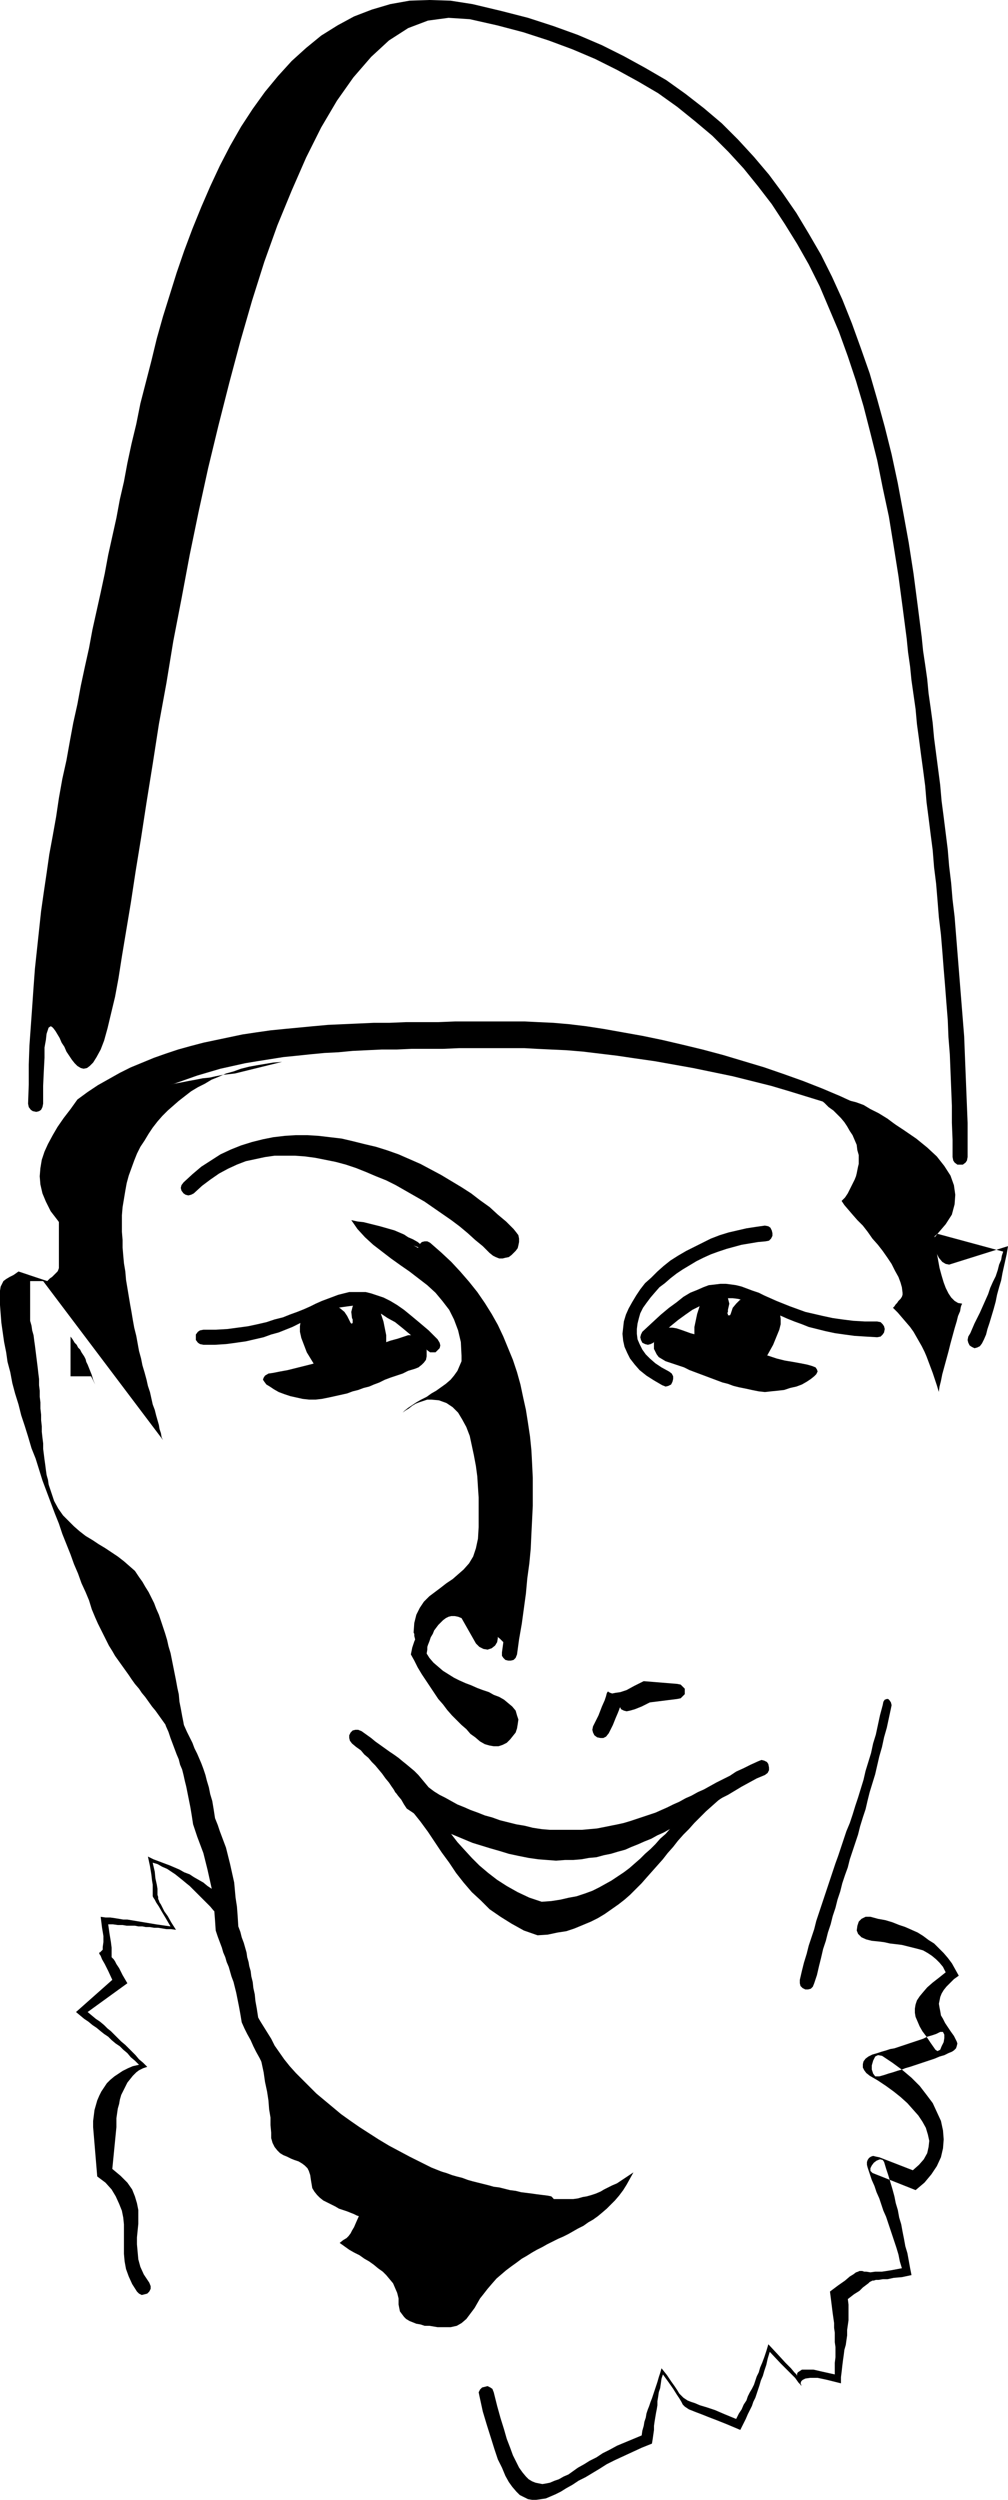 <?xml version="1.0" encoding="UTF-8" standalone="no"?>
<svg
   version="1.0"
   width="62.912mm"
   height="156.011mm"
   id="svg25"
   sodipodi:docname="Clown 4.wmf"
   xmlns:inkscape="http://www.inkscape.org/namespaces/inkscape"
   xmlns:sodipodi="http://sodipodi.sourceforge.net/DTD/sodipodi-0.dtd"
   xmlns="http://www.w3.org/2000/svg"
   xmlns:svg="http://www.w3.org/2000/svg">
  <sodipodi:namedview
     id="namedview25"
     pagecolor="#ffffff"
     bordercolor="#000000"
     borderopacity="0.25"
     inkscape:showpageshadow="2"
     inkscape:pageopacity="0.0"
     inkscape:pagecheckerboard="0"
     inkscape:deskcolor="#d1d1d1"
     inkscape:document-units="mm" />
  <defs
     id="defs1">
    <pattern
       id="WMFhbasepattern"
       patternUnits="userSpaceOnUse"
       width="6"
       height="6"
       x="0"
       y="0" />
  </defs>
  <path
     style="fill:#000000;fill-opacity:1;fill-rule:evenodd;stroke:none"
     d="m 151.52,314.133 2.261,-2.101 2.1,-1.939 1.938,-1.616 1.777,-1.293 1.615,-1.293 1.615,-0.97 1.615,-0.646 1.454,-0.646 1.292,-0.485 1.454,-0.162 1.292,-0.162 h 1.292 l 1.292,0.162 1.131,0.162 1.292,0.323 1.292,0.485 1.292,0.485 1.454,0.485 1.292,0.646 1.454,0.646 1.454,0.646 1.615,0.646 1.615,0.646 1.777,0.646 1.777,0.646 2.1,0.485 2.1,0.485 2.261,0.485 2.261,0.323 2.585,0.323 2.746,0.162 h 2.908 l 0.808,0.162 0.485,0.485 0.323,0.485 0.162,0.646 -0.162,0.808 -0.323,0.485 -0.485,0.485 -0.808,0.162 -2.746,-0.162 -2.585,-0.162 -2.423,-0.323 -2.261,-0.323 -2.261,-0.485 -1.938,-0.485 -1.938,-0.485 -1.615,-0.646 -1.777,-0.646 -1.615,-0.646 -1.454,-0.646 -1.454,-0.646 -1.292,-0.646 -1.292,-0.646 -1.292,-0.485 -1.292,-0.485 -1.131,-0.485 -1.292,-0.323 -1.131,-0.323 -1.292,-0.162 h -1.131 -1.292 l -1.292,0.323 -1.454,0.323 -1.292,0.485 -1.454,0.808 -1.615,0.808 -1.615,1.131 -1.777,1.293 -1.777,1.454 -1.938,1.778 -2.1,2.101 -0.646,0.323 -0.646,0.162 -0.646,-0.162 -0.646,-0.323 -0.323,-0.646 -0.162,-0.646 0.162,-0.646 z"
     id="path1" />
  <path
     style="fill:#000000;fill-opacity:1;fill-rule:evenodd;stroke:none"
     d="m 159.596,313.325 1.454,0.485 1.777,0.646 1.777,0.485 1.938,0.646 1.938,0.646 2.1,0.646 2.1,0.646 2.1,0.646 2.1,0.646 2.261,0.485 2.1,0.485 1.938,0.646 1.938,0.485 1.938,0.323 1.777,0.323 1.615,0.323 1.131,0.323 0.808,0.323 0.323,0.485 0.162,0.485 -0.323,0.646 -0.485,0.485 -0.808,0.646 -0.969,0.646 -1.131,0.646 -1.292,0.485 -1.454,0.323 -1.454,0.485 -1.454,0.162 -1.615,0.162 -1.454,0.162 -1.454,-0.162 -1.615,-0.323 -1.454,-0.323 -1.615,-0.323 -1.292,-0.323 -1.292,-0.485 -1.292,-0.323 -1.292,-0.485 -1.292,-0.485 -1.292,-0.485 -1.292,-0.485 -1.292,-0.485 -1.292,-0.485 -1.292,-0.646 -1.454,-0.485 -1.454,-0.485 -1.454,-0.485 -0.808,-0.485 -0.808,-0.485 -0.485,-0.646 -0.323,-0.646 -0.323,-0.646 v -0.808 -0.646 l 0.162,-0.808 0.323,-0.646 0.323,-0.646 0.646,-0.646 0.646,-0.485 0.646,-0.162 0.808,-0.162 h 0.808 z"
     id="path2" />
  <path
     style="fill:#000000;fill-opacity:1;fill-rule:evenodd;stroke:none"
     d="m 171.711,308.962 v 0.485 l -0.162,0.323 0.162,0.162 v 0.323 h 0.162 0.162 0.162 l 0.162,-0.323 0.485,-1.454 0.808,-0.97 0.808,-0.808 1.131,-0.646 0.969,-0.323 h 1.131 1.131 l 1.131,0.323 1.131,0.323 0.808,0.646 0.969,0.808 0.646,0.97 0.485,1.131 0.162,1.131 v 1.293 l -0.323,1.293 -1.454,3.555 -1.615,2.909 -1.777,2.262 -1.938,1.616 -2.1,0.97 -1.938,0.646 -1.938,-0.162 -1.938,-0.485 -1.615,-0.97 -1.454,-1.454 -1.131,-1.778 -0.808,-2.262 -0.323,-2.585 V 313.002 l 0.646,-3.07 1.131,-3.555 0.808,-1.293 0.969,-0.646 1.292,-0.162 1.292,0.323 0.969,0.646 0.808,0.97 0.323,1.293 z"
     id="path3" />
  <path
     style="fill:#000000;fill-opacity:1;fill-rule:evenodd;stroke:none"
     d="m 121.151,289.894 -1.777,-1.778 -1.938,-1.616 -1.938,-1.778 -2.261,-1.616 -2.1,-1.616 -2.261,-1.454 -2.423,-1.454 -2.423,-1.454 -2.423,-1.293 -2.423,-1.293 -2.585,-1.131 -2.585,-1.131 -2.746,-0.97 -2.585,-0.808 -2.746,-0.646 -2.585,-0.646 -2.746,-0.646 -2.746,-0.323 -2.746,-0.323 -2.585,-0.162 h -2.746 l -2.585,0.162 -2.746,0.323 -2.423,0.485 -2.585,0.646 -2.585,0.808 -2.423,0.97 -2.423,1.131 -2.261,1.454 -2.261,1.454 -2.1,1.778 -2.1,1.939 -0.485,0.646 -0.162,0.646 0.162,0.646 0.485,0.646 0.485,0.323 0.646,0.162 0.646,-0.162 0.646,-0.323 1.938,-1.778 1.938,-1.454 2.1,-1.454 2.1,-1.131 2.1,-0.97 2.1,-0.808 2.261,-0.485 2.261,-0.485 2.261,-0.323 h 2.423 2.423 l 2.261,0.162 2.423,0.323 2.423,0.485 2.423,0.485 2.423,0.646 2.423,0.808 2.423,0.97 2.261,0.97 2.423,0.97 2.261,1.131 2.261,1.293 2.261,1.293 2.261,1.293 2.1,1.454 2.1,1.454 2.1,1.454 1.938,1.454 1.938,1.616 1.777,1.616 1.777,1.454 1.615,1.616 0.808,0.646 0.646,0.323 0.808,0.323 h 0.808 l 0.646,-0.162 0.808,-0.162 0.646,-0.485 0.485,-0.485 0.485,-0.485 0.485,-0.646 0.162,-0.646 0.162,-0.808 v -0.808 l -0.162,-0.808 -0.485,-0.646 z"
     id="path4" />
  <path
     style="fill:#000000;fill-opacity:1;fill-rule:evenodd;stroke:none"
     d="m 180.434,289.087 -2.261,0.323 -2.1,0.323 -2.1,0.485 -2.1,0.485 -2.1,0.646 -2.1,0.808 -1.938,0.97 -1.938,0.97 -1.938,0.97 -1.938,1.131 -1.777,1.131 -1.615,1.293 -1.454,1.293 -1.454,1.454 -1.454,1.293 -1.131,1.454 -0.969,1.454 -0.969,1.616 -0.808,1.454 -0.646,1.454 -0.485,1.616 -0.162,1.454 -0.162,1.454 0.162,1.616 0.323,1.454 0.646,1.454 0.646,1.293 1.131,1.454 1.131,1.293 1.615,1.293 1.777,1.131 1.938,1.131 0.808,0.323 0.646,-0.162 0.646,-0.323 0.323,-0.646 0.162,-0.646 v -0.646 l -0.323,-0.646 -0.646,-0.485 -1.777,-0.97 -1.454,-0.97 -1.292,-1.131 -0.969,-0.97 -0.808,-1.131 -0.646,-1.293 -0.485,-1.131 -0.162,-1.293 v -1.131 l 0.162,-1.293 0.323,-1.293 0.323,-1.131 0.646,-1.293 0.808,-1.131 0.969,-1.293 0.969,-1.131 1.131,-1.293 1.292,-0.97 1.292,-1.131 1.454,-1.131 1.454,-0.97 1.615,-0.97 1.615,-0.97 1.615,-0.808 1.777,-0.808 1.777,-0.646 1.938,-0.646 1.777,-0.485 1.777,-0.485 1.938,-0.323 1.938,-0.323 1.777,-0.162 0.808,-0.162 0.485,-0.485 0.323,-0.646 v -0.646 l -0.162,-0.646 -0.323,-0.646 -0.485,-0.323 z"
     id="path5" />
  <path
     style="fill:#000000;fill-opacity:1;fill-rule:evenodd;stroke:none"
     d="m 99.182,295.873 2.585,2.101 2.1,2.262 2.261,2.262 1.938,2.262 1.777,2.424 1.615,2.424 1.615,2.424 1.292,2.585 1.292,2.585 1.131,2.747 1.131,2.747 0.808,2.747 0.808,2.747 0.646,2.909 0.485,2.909 0.485,2.909 0.485,3.07 0.162,3.07 0.162,3.07 0.162,3.232 v 3.232 3.232 l -0.162,3.232 -0.162,3.232 -0.323,3.393 -0.323,3.232 -0.323,3.393 -0.485,3.393 -0.323,3.555 -0.646,3.393 -0.485,3.555 -0.485,3.555 v 0.808 l 0.323,0.485 0.485,0.485 0.646,0.162 h 0.646 l 0.646,-0.162 0.485,-0.485 0.323,-0.808 0.485,-3.555 0.646,-3.717 0.485,-3.555 0.485,-3.555 0.323,-3.555 0.485,-3.555 0.323,-3.393 0.162,-3.555 0.162,-3.232 0.162,-3.393 v -3.393 -3.232 l -0.162,-3.393 -0.162,-3.07 -0.323,-3.232 -0.485,-3.232 -0.485,-3.07 -0.646,-2.909 -0.646,-3.07 -0.808,-2.909 -0.969,-2.909 -1.131,-2.747 -1.131,-2.747 -1.292,-2.747 -1.454,-2.585 -1.615,-2.585 -1.777,-2.585 -1.938,-2.424 -2.1,-2.424 -2.1,-2.262 -2.423,-2.262 -2.585,-2.262 -0.646,-0.323 h -0.646 l -0.646,0.162 -0.485,0.485 -0.323,0.646 -0.162,0.646 0.162,0.485 z"
     id="path6" />
  <path
     style="fill:#000000;fill-opacity:1;fill-rule:evenodd;stroke:none"
     d="m 117.274,385.233 -3.715,-8.564 -1.454,-0.485 -1.292,-0.162 h -1.454 l -1.292,0.162 -1.292,0.485 -1.292,0.646 -1.292,0.97 -1.131,0.97 -1.131,1.131 -0.969,1.131 -0.969,1.293 -0.808,1.454 -0.808,1.454 -0.646,1.454 -0.485,1.454 -0.323,1.616 0.808,1.454 0.808,1.616 0.969,1.616 0.969,1.454 0.969,1.454 0.969,1.454 0.969,1.454 1.131,1.293 0.969,1.293 1.131,1.293 1.131,1.131 1.131,1.131 1.131,0.97 0.969,1.131 1.131,0.808 1.131,0.97 1.131,0.646 1.131,0.323 0.969,0.162 h 1.131 l 0.969,-0.323 0.969,-0.485 0.808,-0.808 0.646,-0.808 0.646,-0.808 0.323,-0.97 0.162,-0.97 0.162,-1.131 -0.323,-0.97 -0.323,-1.131 -0.808,-0.97 -0.969,-0.808 -0.969,-0.808 -1.131,-0.646 -1.292,-0.485 -1.131,-0.646 -1.454,-0.485 -1.292,-0.485 -1.454,-0.646 -1.292,-0.485 -1.454,-0.646 -1.292,-0.646 -1.292,-0.808 -1.292,-0.808 -1.131,-0.97 -1.131,-0.97 -0.969,-1.131 -0.808,-1.293 0.162,-0.808 0.323,-0.97 0.323,-0.808 0.323,-0.97 0.485,-0.808 0.323,-0.808 0.485,-0.646 0.485,-0.646 0.646,-0.646 0.485,-0.485 0.646,-0.485 0.646,-0.323 0.646,-0.162 h 0.808 l 0.808,0.162 0.808,0.323 3.392,5.979 0.808,0.808 0.969,0.485 0.969,0.162 0.969,-0.323 0.808,-0.646 0.485,-0.808 0.162,-0.97 z"
     id="path7" />
  <path
     style="fill:#000000;fill-opacity:1;fill-rule:evenodd;stroke:none"
     d="m 159.758,397.191 -7.915,-0.646 -2.261,1.131 -1.777,0.97 -1.454,0.485 -1.131,0.162 -0.808,0.162 -0.485,-0.162 -0.323,-0.162 -0.162,-0.162 v 0 l -0.162,0.162 -0.162,0.323 -0.162,0.646 -0.323,0.97 -0.646,1.454 -0.808,2.101 -1.292,2.585 -0.162,0.808 0.162,0.646 0.323,0.646 0.646,0.485 0.808,0.162 h 0.646 l 0.646,-0.323 0.646,-0.808 0.969,-1.939 0.646,-1.616 0.485,-1.131 0.323,-0.808 0.162,-0.485 0.162,-0.162 v 0 0.162 l 0.162,0.323 0.323,0.162 0.323,0.162 0.646,0.162 0.808,-0.162 1.131,-0.323 1.615,-0.646 1.938,-0.97 6.461,-0.808 0.808,-0.162 0.485,-0.485 0.485,-0.485 v -0.646 -0.646 l -0.485,-0.485 -0.485,-0.485 z"
     id="path8" />
  <path
     style="fill:#000000;fill-opacity:1;fill-rule:evenodd;stroke:none"
     d="m 103.221,315.911 -2.1,-2.101 -2.1,-1.778 -1.938,-1.616 -1.777,-1.454 -1.615,-1.131 -1.615,-0.97 -1.615,-0.808 -1.454,-0.485 -1.454,-0.485 -1.292,-0.323 H 84.967 83.675 82.383 l -1.292,0.323 -1.292,0.323 -1.292,0.485 -1.292,0.485 -1.292,0.485 -1.454,0.646 -1.292,0.646 -1.454,0.646 -1.615,0.646 -1.777,0.646 -1.615,0.646 -1.938,0.485 -1.938,0.646 -2.1,0.485 -2.261,0.485 -2.423,0.323 -2.423,0.323 -2.746,0.162 h -2.908 l -0.808,0.162 -0.485,0.323 -0.485,0.646 v 0.646 0.646 l 0.485,0.646 0.485,0.323 0.808,0.162 h 2.746 l 2.585,-0.162 2.423,-0.323 2.261,-0.323 2.1,-0.485 2.1,-0.485 1.777,-0.646 1.777,-0.485 1.615,-0.646 1.615,-0.646 1.615,-0.808 1.292,-0.646 1.454,-0.646 1.292,-0.485 1.292,-0.646 1.292,-0.485 1.131,-0.323 1.292,-0.485 1.131,-0.162 1.131,-0.162 1.292,-0.162 1.292,0.162 1.292,0.162 1.292,0.323 1.454,0.646 1.454,0.646 1.454,0.97 1.777,0.97 1.615,1.293 1.938,1.616 1.938,1.778 2.1,1.939 0.646,0.485 h 0.646 0.646 l 0.485,-0.485 0.485,-0.485 0.162,-0.646 -0.162,-0.646 z"
     id="path9" />
  <path
     style="fill:#000000;fill-opacity:1;fill-rule:evenodd;stroke:none"
     d="m 95.305,315.264 -1.454,0.485 -1.777,0.485 -1.777,0.646 -1.938,0.646 -1.938,0.485 -2.1,0.646 -2.1,0.646 -2.261,0.646 -2.1,0.646 -2.1,0.485 -2.1,0.646 -1.938,0.485 -1.938,0.485 -1.938,0.485 -1.777,0.323 -1.615,0.323 -1.131,0.162 -0.808,0.485 -0.323,0.485 -0.162,0.485 0.323,0.485 0.485,0.646 0.808,0.485 0.969,0.646 1.131,0.646 1.292,0.485 1.454,0.485 1.454,0.323 1.454,0.323 1.454,0.162 h 1.615 l 1.454,-0.162 1.615,-0.323 1.454,-0.323 1.454,-0.323 1.454,-0.323 1.292,-0.485 1.292,-0.323 1.292,-0.485 1.292,-0.323 1.131,-0.485 1.292,-0.485 1.292,-0.646 1.292,-0.485 1.454,-0.485 1.454,-0.485 1.292,-0.646 1.615,-0.485 0.808,-0.323 0.808,-0.646 0.485,-0.485 0.485,-0.646 0.162,-0.808 v -0.808 -0.646 l -0.162,-0.808 -0.323,-0.646 -0.323,-0.646 -0.646,-0.485 -0.485,-0.485 -0.808,-0.323 -0.808,-0.162 h -0.808 z"
     id="path10" />
  <path
     style="fill:#000000;fill-opacity:1;fill-rule:evenodd;stroke:none"
     d="m 178.819,415.451 -1.777,0.808 -1.615,0.808 -1.777,0.808 -1.454,0.97 -1.615,0.808 -1.615,0.808 -1.454,0.808 -1.454,0.808 -1.454,0.646 -1.454,0.808 -1.454,0.646 -1.454,0.808 -1.454,0.646 -1.292,0.646 -1.454,0.646 -1.454,0.646 -1.454,0.485 -1.454,0.485 -1.454,0.485 -1.454,0.485 -1.615,0.485 -1.454,0.323 -1.615,0.323 -1.615,0.323 -1.615,0.323 -1.777,0.162 -1.777,0.162 h -1.777 -1.777 -1.938 -2.1 l -1.938,-0.162 -2.1,-0.323 -1.938,-0.485 -1.938,-0.323 -1.938,-0.485 -1.938,-0.485 -1.777,-0.646 -1.777,-0.485 -1.615,-0.646 -1.777,-0.646 -1.454,-0.646 -1.615,-0.646 -1.454,-0.808 -1.454,-0.808 -1.292,-0.646 -1.292,-0.808 -1.292,-0.97 -0.808,-0.97 -0.808,-0.97 -0.808,-0.97 -0.969,-0.97 -0.969,-0.808 -0.969,-0.808 -0.808,-0.646 -0.969,-0.808 -1.131,-0.808 -0.969,-0.646 -1.131,-0.808 -1.131,-0.808 -1.131,-0.808 -0.969,-0.808 -1.131,-0.808 -1.131,-0.808 -0.808,-0.323 h -0.646 l -0.646,0.162 -0.485,0.485 -0.323,0.646 v 0.646 l 0.162,0.646 0.485,0.646 0.969,0.808 1.131,0.808 0.808,0.97 0.969,0.808 0.808,0.97 0.808,0.808 0.808,0.97 0.808,0.97 0.808,1.131 0.808,0.97 0.646,0.97 0.808,1.131 0.646,0.97 0.808,0.97 0.646,1.131 0.646,0.97 1.454,0.97 1.454,0.97 1.615,0.97 1.615,0.97 1.777,0.97 1.777,0.808 1.938,0.808 1.938,0.808 1.938,0.808 2.1,0.646 2.1,0.646 2.261,0.646 2.1,0.646 2.261,0.485 2.423,0.485 2.261,0.323 2.1,0.162 2.1,0.162 2.1,-0.162 h 1.938 l 1.938,-0.162 1.777,-0.323 1.777,-0.162 1.777,-0.485 1.615,-0.323 1.615,-0.485 1.777,-0.485 1.454,-0.646 1.615,-0.646 1.454,-0.646 1.615,-0.646 1.454,-0.808 1.454,-0.646 1.454,-0.808 1.454,-0.808 1.454,-0.97 1.454,-0.808 1.615,-0.97 1.454,-0.808 1.454,-0.97 1.615,-0.97 1.615,-0.97 1.615,-0.808 1.615,-0.97 1.615,-0.97 1.777,-0.97 1.777,-0.97 1.938,-0.808 0.646,-0.485 0.323,-0.646 v -0.646 l -0.162,-0.808 -0.323,-0.485 -0.646,-0.323 -0.646,-0.162 z"
     id="path11" />
  <path
     style="fill:#000000;fill-opacity:1;fill-rule:evenodd;stroke:none"
     d="m 83.029,310.901 0.162,0.323 v 0.323 0.323 0.162 l -0.162,0.162 h -0.162 l -0.162,-0.162 -0.162,-0.323 -0.646,-1.293 -0.646,-0.97 -0.969,-0.808 -0.969,-0.646 -1.131,-0.323 -1.131,-0.162 -1.131,0.162 -1.131,0.162 -0.969,0.485 -0.969,0.646 -0.808,0.808 -0.646,0.808 -0.485,1.131 -0.162,1.131 v 1.293 l 0.323,1.454 1.292,3.393 1.777,2.909 1.777,2.262 1.938,1.778 1.938,0.97 2.1,0.485 h 1.938 l 1.938,-0.485 1.615,-0.97 1.454,-1.454 1.131,-1.939 0.808,-2.262 0.323,-2.424 v -2.909 l -0.646,-3.232 -1.131,-3.393 -0.808,-1.293 -1.131,-0.646 -1.131,-0.162 -1.292,0.162 -1.131,0.808 -0.646,0.97 -0.323,1.293 z"
     id="path12" />
  <path
     style="fill:#000000;fill-opacity:1;fill-rule:evenodd;stroke:none"
     d="m 174.781,418.036 -1.777,0.97 -1.615,0.97 -1.615,0.97 -1.454,0.97 -1.454,1.131 -1.292,1.131 -1.292,1.131 -1.292,1.131 -1.292,1.293 -1.292,1.131 -1.131,1.293 -1.131,1.131 -1.131,1.293 -1.292,1.131 -1.131,1.293 -1.131,1.131 -1.292,1.131 -1.131,1.131 -1.292,1.131 -1.292,1.131 -1.292,0.97 -1.454,0.97 -1.454,0.97 -1.454,0.808 -1.454,0.808 -1.615,0.808 -1.777,0.646 -1.938,0.646 -1.777,0.323 -2.1,0.485 -2.1,0.323 -2.261,0.162 -2.908,-0.97 -2.746,-1.293 -2.585,-1.454 -2.261,-1.454 -2.1,-1.616 -2.1,-1.778 -1.777,-1.778 -1.777,-1.939 -1.615,-1.778 -1.615,-2.101 -1.615,-1.939 -1.615,-2.101 -1.777,-1.939 -1.777,-2.101 -1.777,-2.101 -1.938,-1.939 -0.646,-0.485 -0.646,-0.162 -0.646,0.162 -0.646,0.485 -0.323,0.485 -0.162,0.646 0.162,0.646 0.323,0.646 2.1,2.262 1.938,2.262 1.938,2.424 1.777,2.424 1.615,2.424 1.615,2.424 1.777,2.424 1.615,2.424 1.777,2.262 1.938,2.262 2.1,1.939 2.1,2.101 2.585,1.778 2.585,1.616 2.908,1.616 3.231,1.131 2.423,-0.162 2.261,-0.485 2.1,-0.323 1.938,-0.646 1.938,-0.808 1.938,-0.808 1.615,-0.808 1.615,-0.97 1.615,-1.131 1.615,-1.131 1.454,-1.131 1.292,-1.131 1.454,-1.454 1.292,-1.293 1.131,-1.293 1.292,-1.454 1.292,-1.454 1.292,-1.454 1.131,-1.454 1.292,-1.454 1.131,-1.454 1.292,-1.454 1.292,-1.293 1.292,-1.454 1.454,-1.454 1.292,-1.293 1.454,-1.293 1.454,-1.293 1.615,-1.131 1.615,-1.131 1.777,-0.97 1.777,-0.97 0.646,-0.485 0.323,-0.485 0.162,-0.485 -0.162,-0.485 -0.485,-0.485 -0.485,-0.162 h -0.808 z"
     id="path13" />
  <path
     style="fill:#000000;fill-opacity:1;fill-rule:evenodd;stroke:none"
     d="m 221.141,291.026 1.938,-2.262 1.454,-2.262 0.646,-2.424 0.162,-2.262 -0.323,-2.262 -0.808,-2.262 -1.454,-2.262 -1.777,-2.262 -2.261,-2.101 -2.585,-2.101 -3.069,-2.101 -3.231,-2.101 -3.554,-1.939 -3.877,-1.939 -4.2,-1.939 -4.2,-1.778 -4.523,-1.778 -4.523,-1.616 -4.685,-1.616 -4.846,-1.454 -4.846,-1.454 -4.846,-1.293 -4.685,-1.131 -4.846,-1.131 -4.684,-0.97 -4.523,-0.808 -4.523,-0.808 -4.2,-0.646 -4.038,-0.485 -3.715,-0.323 -3.554,-0.162 -3.231,-0.162 h -4.2 -4.038 -4.038 -4.038 l -4.038,0.162 h -3.877 -3.715 l -3.877,0.162 h -3.715 l -3.554,0.162 -3.715,0.162 -3.554,0.162 -3.554,0.323 -3.392,0.323 -3.392,0.323 -3.231,0.323 -3.392,0.485 -3.231,0.485 -3.069,0.646 -3.069,0.646 -3.069,0.646 -3.069,0.808 -2.908,0.808 -2.908,0.97 -2.746,0.97 -2.746,1.131 -2.746,1.131 -2.585,1.293 -2.585,1.454 -2.585,1.454 -2.423,1.616 -2.423,1.778 -1.615,2.262 -1.615,2.101 -1.454,2.101 -1.131,1.939 -1.131,2.101 -0.808,1.778 -0.646,1.939 -0.323,1.939 -0.162,1.939 0.162,1.939 0.485,2.101 0.808,1.939 1.131,2.262 1.615,2.101 1.777,2.424 2.261,2.424 0.969,0.485 0.808,0.162 0.808,-0.162 0.646,-0.485 0.485,-0.808 0.323,-0.808 -0.162,-0.808 -0.646,-0.808 -1.615,-1.939 -1.454,-1.616 -0.969,-1.616 -0.646,-1.616 -0.485,-1.454 -0.162,-1.454 0.162,-1.454 0.323,-1.293 0.485,-1.454 0.646,-1.293 0.969,-1.454 0.969,-1.454 1.131,-1.454 1.131,-1.454 1.292,-1.616 1.292,-1.778 2.261,-1.616 2.423,-1.454 2.423,-1.454 2.423,-1.454 2.423,-1.293 2.585,-1.131 2.585,-0.97 2.746,-0.97 2.746,-0.97 2.746,-0.808 2.746,-0.808 2.908,-0.646 2.908,-0.646 2.908,-0.485 3.069,-0.485 3.069,-0.485 3.231,-0.323 3.069,-0.323 3.392,-0.323 3.231,-0.162 3.392,-0.323 3.392,-0.162 3.392,-0.162 h 3.554 l 3.554,-0.162 h 3.715 3.715 l 3.715,-0.162 h 3.715 3.877 3.877 4.038 l 2.908,0.162 3.392,0.162 3.554,0.162 3.877,0.323 4.038,0.485 4.038,0.485 4.361,0.646 4.523,0.646 4.523,0.808 4.523,0.808 4.685,0.97 4.685,0.97 4.523,1.131 4.523,1.131 4.361,1.293 4.2,1.293 4.2,1.293 3.877,1.454 3.877,1.454 3.392,1.616 3.231,1.616 2.908,1.616 2.585,1.778 2.1,1.778 1.777,1.778 1.454,1.939 0.808,1.939 0.485,1.939 -0.162,2.101 -0.646,2.101 -1.131,2.101 -1.938,2.101 -0.646,0.97 -0.162,0.97 0.323,0.97 0.485,0.808 0.808,0.646 0.969,0.323 1.131,-0.162 z"
     id="path14" />
  <path
     style="fill:#000000;fill-opacity:1;fill-rule:evenodd;stroke:none"
     d="m 228.249,272.927 v -4.04 -4.04 l -0.162,-4.04 -0.162,-4.04 -0.162,-4.04 -0.162,-4.04 -0.162,-4.201 -0.323,-4.04 -0.323,-4.04 -0.323,-4.04 -0.323,-4.04 -0.323,-4.04 -0.323,-4.04 -0.323,-4.04 -0.485,-4.04 -0.323,-3.878 -0.485,-4.04 -0.323,-3.878 -0.485,-3.878 -0.485,-3.878 -0.485,-3.717 -0.323,-3.717 -0.485,-3.717 -0.485,-3.717 -0.485,-3.717 -0.323,-3.555 -0.485,-3.555 -0.485,-3.393 -0.323,-3.393 -0.485,-3.393 -0.485,-3.232 -0.323,-3.232 -0.969,-7.595 -0.969,-7.433 -1.131,-7.272 -1.292,-7.11 -1.292,-6.948 -1.454,-6.787 -1.615,-6.464 -1.777,-6.464 -1.777,-6.14 -2.1,-5.979 -2.1,-5.817 -2.261,-5.656 -2.423,-5.333 -2.585,-5.171 -2.908,-5.009 -2.908,-4.848 -3.231,-4.686 -3.231,-4.363 -3.554,-4.201 -3.715,-4.04 -3.877,-3.878 -4.2,-3.555 -4.361,-3.393 -4.523,-3.232 -5.008,-2.909 -5.008,-2.747 -5.169,-2.585 L 136.335,8.241 130.52,6.14 124.543,4.201 118.243,2.585 111.459,0.97 106.29,0.162 101.282,0 96.598,0.162 92.075,0.97 87.713,2.262 l -4.2,1.616 -3.877,2.101 -3.877,2.424 -3.554,2.909 -3.392,3.07 -3.231,3.555 -3.069,3.717 -2.908,4.04 -2.746,4.201 -2.585,4.525 -2.423,4.686 -2.261,4.848 -2.1,4.848 -2.1,5.171 -1.938,5.171 -1.777,5.171 -1.615,5.171 -1.615,5.171 -1.454,5.171 -1.292,5.333 -1.292,5.009 -1.292,5.009 -0.969,4.848 -1.131,4.686 -0.969,4.525 -0.808,4.363 -0.969,4.201 -0.808,4.363 -0.969,4.363 -0.969,4.363 -0.808,4.363 -0.969,4.525 -0.969,4.363 -0.969,4.363 -0.808,4.363 -0.969,4.363 -0.969,4.525 -0.808,4.363 -0.969,4.363 -0.808,4.363 -0.808,4.525 -0.969,4.363 -0.808,4.525 -0.646,4.363 -0.808,4.525 -0.808,4.363 -0.646,4.525 -0.646,4.363 -0.646,4.525 -0.485,4.525 -0.485,4.525 -0.485,4.525 -0.323,4.363 -0.323,4.686 -0.323,4.525 -0.323,4.525 -0.162,4.525 v 4.686 l -0.162,4.525 0.162,0.808 0.485,0.646 0.485,0.323 0.808,0.162 0.646,-0.162 0.485,-0.323 0.323,-0.646 0.162,-0.808 v -4.201 l 0.162,-3.555 0.162,-3.07 v -2.424 l 0.323,-1.778 0.162,-1.454 0.323,-0.97 0.162,-0.485 0.485,-0.323 0.323,0.162 0.323,0.323 0.485,0.646 0.485,0.808 0.485,0.808 0.485,1.131 0.646,0.97 0.485,1.131 0.646,0.97 0.646,0.97 0.646,0.808 0.646,0.646 0.808,0.485 0.646,0.162 0.808,-0.162 0.646,-0.485 0.808,-0.808 0.808,-1.293 0.969,-1.778 0.808,-2.101 0.808,-2.909 0.808,-3.393 0.969,-4.04 0.808,-4.363 0.808,-5.171 0.969,-5.817 1.131,-6.787 1.131,-7.433 1.292,-7.918 1.292,-8.403 1.454,-9.049 1.454,-9.372 1.777,-9.695 1.615,-9.857 1.938,-10.019 1.938,-10.342 2.1,-10.18 2.261,-10.342 2.423,-10.019 2.585,-10.18 2.585,-9.695 2.746,-9.534 2.908,-9.211 3.069,-8.564 3.392,-8.241 3.392,-7.756 3.554,-7.11 3.715,-6.302 3.877,-5.494 4.2,-4.848 4.2,-3.878 4.523,-2.909 4.685,-1.778 4.846,-0.646 5.008,0.323 6.461,1.454 6.138,1.616 5.977,1.939 5.654,2.101 5.331,2.262 5.169,2.585 5.008,2.747 4.684,2.747 4.523,3.232 4.2,3.393 4.038,3.393 3.877,3.878 3.554,3.878 3.392,4.201 3.231,4.201 3.069,4.686 2.908,4.686 2.746,4.848 2.585,5.171 2.261,5.333 2.261,5.333 2.1,5.817 1.938,5.817 1.777,5.979 1.615,6.302 1.615,6.464 1.292,6.464 1.454,6.787 1.131,6.948 1.131,7.11 0.969,7.272 0.969,7.433 0.323,3.232 0.485,3.393 0.323,3.232 0.485,3.393 0.485,3.393 0.323,3.555 0.485,3.555 0.485,3.717 0.485,3.555 0.485,3.717 0.323,3.878 0.485,3.717 0.485,3.878 0.485,3.717 0.323,4.04 0.485,3.878 0.323,3.878 0.323,4.04 0.485,4.04 0.323,3.878 0.323,4.201 0.323,3.878 0.323,4.201 0.323,4.04 0.162,4.04 0.323,4.04 0.162,4.04 0.162,4.04 0.162,4.04 v 4.04 l 0.162,4.04 v 4.04 l 0.162,0.808 0.323,0.485 0.646,0.485 h 0.646 0.646 l 0.646,-0.485 0.323,-0.485 z"
     id="path15" />
  <path
     style="fill:#000000;fill-opacity:1;fill-rule:evenodd;stroke:none"
     d="m 221.141,291.026 15.507,4.201 -0.323,0.97 -0.162,0.97 -0.485,1.131 -0.323,1.293 -0.485,1.454 -0.646,1.293 -0.646,1.454 -0.485,1.454 -0.646,1.454 -0.646,1.454 -0.646,1.454 -0.646,1.293 -0.646,1.293 -0.485,1.131 -0.485,1.131 -0.485,0.808 -0.162,0.808 0.162,0.646 0.323,0.646 0.485,0.323 0.646,0.323 0.646,-0.162 0.646,-0.323 0.485,-0.646 0.485,-0.97 0.485,-1.131 0.323,-1.293 0.485,-1.454 0.485,-1.616 0.485,-1.616 0.485,-1.778 0.323,-1.616 0.485,-1.778 0.485,-1.616 0.323,-1.778 0.323,-1.454 0.323,-1.454 0.323,-1.454 0.162,-0.97 0.162,-0.97 -13.892,4.363 -0.808,-0.162 -0.808,-0.485 -0.808,-0.97 -0.646,-1.293 -0.323,-1.293 -0.162,-1.293 0.162,-0.97 z"
     id="path16" />
  <path
     style="fill:#000000;fill-opacity:1;fill-rule:evenodd;stroke:none"
     d="m 208.218,402.2 -0.646,2.424 -0.485,2.262 -0.485,2.262 -0.646,2.101 -0.485,2.262 -0.646,2.101 -0.646,2.101 -0.485,2.101 -0.646,2.101 -0.646,2.101 -0.646,1.939 -0.646,2.101 -0.646,1.939 -0.808,1.939 -0.646,1.939 -0.646,1.939 -0.646,1.939 -0.646,1.778 -0.646,1.939 -0.646,1.939 -0.646,1.939 -0.646,1.939 -0.646,1.939 -0.646,1.939 -0.646,1.939 -0.485,1.939 -0.646,1.939 -0.646,1.939 -0.485,1.939 -0.646,2.101 -0.485,1.939 -0.485,2.101 v 0.808 l 0.162,0.646 0.485,0.485 0.646,0.323 h 0.646 l 0.646,-0.162 0.485,-0.485 0.323,-0.808 0.646,-1.939 0.485,-2.101 0.485,-1.939 0.485,-2.101 0.646,-1.939 0.485,-1.939 0.646,-1.939 0.485,-1.939 0.646,-1.939 0.485,-1.939 0.646,-1.939 0.485,-1.939 0.646,-1.939 0.646,-1.778 0.485,-1.939 0.646,-1.939 0.646,-1.939 0.646,-1.939 0.485,-1.939 0.646,-2.101 0.646,-1.939 0.485,-2.101 0.485,-1.939 0.646,-2.101 0.646,-2.101 0.485,-2.101 0.485,-2.101 0.646,-2.262 0.485,-2.262 0.646,-2.262 0.485,-2.262 0.485,-2.262 0.162,-0.808 -0.162,-0.646 -0.323,-0.485 -0.323,-0.323 h -0.323 l -0.485,0.162 -0.323,0.485 z"
     id="path17" />
  <path
     style="fill:#000000;fill-opacity:1;fill-rule:evenodd;stroke:none"
     d="m 129.228,517.9 -1.292,-0.162 -1.292,-0.162 -1.131,-0.162 -1.292,-0.162 -1.292,-0.162 -1.292,-0.323 -1.292,-0.162 -1.292,-0.323 -1.292,-0.323 -1.292,-0.162 -1.131,-0.323 -1.292,-0.323 -1.292,-0.323 -1.292,-0.323 -1.131,-0.323 -1.292,-0.485 -1.292,-0.323 -1.131,-0.323 -1.292,-0.485 -1.131,-0.323 -1.131,-0.323 -1.131,-0.485 -1.131,-0.485 -1.131,-0.323 -1.131,-0.485 -1.131,-0.485 -0.969,-0.323 -1.131,-0.485 -0.969,-0.485 -0.969,-0.485 -0.969,-0.485 -0.969,-0.323 -2.908,-1.616 -2.585,-1.454 -2.585,-1.616 -2.261,-1.616 -2.261,-1.616 -2.1,-1.778 -1.938,-1.778 -1.938,-1.939 -1.777,-1.939 -1.615,-2.101 -1.615,-2.101 -1.454,-2.101 -1.454,-2.262 -1.454,-2.424 -1.292,-2.424 -1.292,-2.424 -0.323,-2.101 -0.323,-1.778 -0.162,-1.616 -0.323,-1.454 -0.162,-1.454 -0.323,-1.293 -0.162,-1.293 -0.323,-1.131 -0.162,-0.97 -0.323,-1.131 -0.162,-1.131 -0.323,-1.131 -0.323,-1.131 -0.485,-1.293 -0.323,-1.293 -0.485,-1.293 -0.162,-2.585 -0.162,-2.101 -0.323,-2.101 -0.162,-1.778 -0.162,-1.778 -0.323,-1.454 -0.323,-1.454 -0.323,-1.454 -0.323,-1.293 -0.323,-1.293 -0.323,-1.293 -0.485,-1.293 -0.485,-1.293 -0.485,-1.293 -0.485,-1.454 -0.646,-1.616 -0.323,-2.101 -0.323,-1.939 -0.485,-1.616 -0.323,-1.616 -0.485,-1.616 -0.323,-1.293 -0.485,-1.454 -0.485,-1.293 -0.485,-1.131 -0.485,-1.131 -0.646,-1.293 -0.485,-1.293 -0.646,-1.293 -0.646,-1.293 -0.646,-1.454 -0.646,-1.616 -0.485,-0.808 -0.808,-0.323 -0.646,-0.162 -0.646,0.162 -0.646,0.485 -0.485,0.485 -0.162,0.808 0.162,0.97 0.646,1.454 0.485,1.454 0.485,1.293 0.485,1.293 0.485,1.293 0.485,1.131 0.323,1.293 0.485,1.131 0.323,1.293 0.323,1.454 0.323,1.293 0.323,1.616 0.323,1.616 0.323,1.616 0.323,1.939 0.323,2.101 0.485,1.454 0.485,1.454 0.485,1.293 0.485,1.293 0.485,1.293 0.323,1.293 0.323,1.293 0.323,1.293 0.323,1.454 0.323,1.454 0.323,1.454 0.162,1.778 0.323,1.778 0.162,1.939 0.162,2.101 0.162,2.424 0.485,1.454 0.485,1.293 0.485,1.293 0.323,1.131 0.485,1.131 0.323,1.131 0.485,1.131 0.323,1.131 0.323,1.131 0.485,1.293 0.323,1.293 0.323,1.293 0.323,1.616 0.323,1.616 0.323,1.778 0.323,1.939 0.646,1.454 0.646,1.293 0.808,1.454 0.646,1.454 0.646,1.293 0.808,1.454 0.646,1.293 0.808,1.293 0.646,1.293 0.808,1.293 0.646,1.293 0.808,1.293 0.808,1.293 0.808,1.293 0.808,1.131 0.808,1.293 0.969,1.131 0.969,1.131 0.808,1.131 0.969,1.131 1.131,1.131 0.969,1.131 1.131,0.97 1.131,1.131 1.131,0.97 1.292,0.97 1.292,0.97 1.292,0.97 1.454,0.808 1.454,0.808 1.454,0.97 1.454,0.808 1.131,0.485 0.969,0.323 1.131,0.485 1.131,0.323 1.131,0.485 1.131,0.323 1.131,0.323 1.292,0.323 1.131,0.323 1.292,0.162 1.292,0.323 1.292,0.162 1.292,0.323 1.292,0.162 1.292,0.162 1.292,0.323 1.454,0.162 1.292,0.162 1.292,0.162 1.454,0.162 h 1.454 l 1.292,0.162 1.454,0.162 1.454,0.162 1.292,0.162 h 1.292 l 1.454,0.162 1.454,0.162 1.292,0.162 h 1.454 l 1.292,0.162 1.292,0.162 0.808,-0.162 0.646,-0.323 0.485,-0.485 0.162,-0.646 -0.162,-0.646 -0.323,-0.646 -0.485,-0.485 z"
     id="path18" />
  <path
     style="fill:#000000;fill-opacity:1;fill-rule:evenodd;stroke:none"
     d="m 52.983,448.092 -0.969,-0.808 -0.969,-0.97 -1.131,-0.808 -0.969,-0.646 -0.969,-0.808 -1.131,-0.646 -1.131,-0.646 -0.969,-0.646 -1.292,-0.485 -1.131,-0.646 -1.131,-0.485 -1.131,-0.485 -1.292,-0.485 -1.292,-0.485 -1.292,-0.485 -1.292,-0.646 0.485,2.262 0.323,1.939 0.162,1.454 0.162,0.97 v 0.97 0.485 0.485 0.485 0.323 l 0.162,0.323 0.323,0.485 0.323,0.646 0.646,0.97 0.646,1.131 0.969,1.616 1.131,1.939 -1.131,-0.162 -1.131,-0.162 -1.131,-0.162 -0.969,-0.162 -0.969,-0.162 -0.969,-0.162 -0.969,-0.162 -0.969,-0.162 -0.969,-0.162 -0.969,-0.162 h -0.969 l -0.969,-0.162 -0.969,-0.162 -1.131,-0.162 h -1.131 l -1.131,-0.162 0.323,2.585 0.323,1.939 v 1.454 l -0.162,1.131 v 0.646 l -0.323,0.323 -0.162,0.162 -0.162,0.162 H 23.423 v 0.162 0.162 l 0.323,0.485 0.323,0.808 0.646,1.131 0.808,1.616 0.969,2.101 -8.561,7.595 0.969,0.808 0.969,0.808 0.969,0.646 0.969,0.808 0.969,0.646 0.969,0.808 0.808,0.646 0.969,0.646 0.808,0.808 0.969,0.808 0.969,0.646 0.808,0.808 0.969,0.808 0.808,0.97 0.969,0.808 0.969,0.97 -1.454,0.323 -1.131,0.485 -1.292,0.646 -0.969,0.646 -0.969,0.646 -0.969,0.808 -0.808,0.808 -0.646,0.97 -0.646,0.97 -0.485,0.97 -0.485,1.131 -0.323,1.131 -0.323,1.131 -0.162,1.293 -0.162,1.293 v 1.454 l 0.969,11.635 1.938,1.454 1.454,1.616 0.969,1.616 0.808,1.778 0.646,1.616 0.323,1.616 0.162,1.616 v 1.778 1.616 1.778 1.778 l 0.162,1.778 0.323,1.778 0.646,1.778 0.808,1.778 1.131,1.778 0.485,0.485 0.646,0.323 0.646,-0.162 0.646,-0.162 0.485,-0.485 0.323,-0.646 v -0.646 l -0.323,-0.808 -1.292,-1.939 -0.808,-1.778 -0.485,-1.778 -0.162,-1.778 -0.162,-1.778 v -1.616 l 0.162,-1.616 0.162,-1.616 v -1.616 -1.616 l -0.323,-1.616 -0.485,-1.616 -0.646,-1.616 -1.131,-1.616 -1.615,-1.616 -1.938,-1.616 0.969,-9.857 v -1.131 -0.97 l 0.162,-1.131 0.162,-1.131 0.323,-1.131 0.162,-0.97 0.323,-1.131 0.485,-0.97 0.485,-0.97 0.485,-0.97 0.646,-0.808 0.646,-0.808 0.808,-0.808 0.646,-0.485 0.969,-0.485 0.969,-0.323 -0.969,-0.97 -0.969,-0.808 -0.808,-0.97 -0.808,-0.808 -0.808,-0.808 -0.808,-0.808 -0.969,-0.808 -0.808,-0.808 -0.808,-0.808 -0.808,-0.808 -0.808,-0.646 -0.808,-0.808 -0.969,-0.808 -0.969,-0.646 -0.969,-0.808 -0.969,-0.808 9.369,-6.787 -1.131,-1.939 -0.808,-1.616 -0.646,-0.97 -0.323,-0.646 -0.323,-0.485 -0.323,-0.323 -0.162,-0.162 v 0 -0.162 -0.162 -0.323 -0.646 -0.97 l -0.162,-1.293 -0.323,-1.939 -0.323,-2.262 h 1.131 l 1.131,0.162 h 1.131 l 0.969,0.162 h 0.969 0.969 l 0.808,0.162 h 0.969 l 0.808,0.162 h 0.969 l 0.969,0.162 h 0.969 l 0.969,0.162 0.969,0.162 h 1.131 l 1.131,0.162 -1.131,-1.778 -0.808,-1.454 -0.808,-1.131 -0.485,-0.97 -0.323,-0.646 -0.323,-0.485 -0.162,-0.485 -0.162,-0.323 v -0.485 l -0.162,-0.485 v -0.646 -0.808 l -0.162,-0.97 -0.323,-1.454 -0.162,-1.616 -0.485,-2.101 1.131,0.323 1.131,0.646 1.131,0.485 0.969,0.646 0.969,0.646 0.808,0.646 0.808,0.646 0.969,0.808 0.808,0.646 0.808,0.808 0.808,0.808 0.808,0.808 0.808,0.808 0.808,0.808 0.808,0.808 0.808,0.97 0.646,0.485 0.808,0.162 0.646,-0.323 0.485,-0.323 0.323,-0.485 0.323,-0.646 -0.162,-0.808 z"
     id="path19" />
  <path
     style="fill:#000000;fill-opacity:1;fill-rule:evenodd;stroke:none"
     d="m 204.341,457.464 1.292,0.323 1.615,0.162 1.292,0.162 1.454,0.323 1.454,0.162 1.292,0.162 1.292,0.323 1.292,0.323 1.292,0.323 1.131,0.323 1.131,0.646 0.969,0.646 0.969,0.808 0.808,0.808 0.808,0.97 0.646,1.293 -1.615,1.293 -1.454,1.131 -1.292,1.131 -0.969,1.131 -0.808,0.97 -0.646,0.97 -0.323,0.97 -0.162,0.97 v 0.97 l 0.162,0.97 0.485,1.131 0.485,1.131 0.646,1.131 0.969,1.293 0.969,1.454 1.131,1.616 0.485,0.323 0.646,-0.323 0.323,-0.808 0.485,-0.97 0.162,-0.97 v -0.808 l -0.323,-0.646 h -0.646 l -0.969,0.485 -0.969,0.323 -1.131,0.323 -0.969,0.485 -0.969,0.323 -0.969,0.323 -0.969,0.323 -0.969,0.323 -0.969,0.323 -0.969,0.323 -0.969,0.323 -0.969,0.162 -0.969,0.323 -1.131,0.323 -0.969,0.323 -1.131,0.323 -0.969,0.485 -0.646,0.485 -0.485,0.646 -0.162,0.646 v 0.808 l 0.323,0.646 0.485,0.646 0.808,0.646 1.938,1.131 1.938,1.293 1.777,1.293 1.615,1.293 1.615,1.454 1.292,1.454 1.292,1.454 0.969,1.454 0.808,1.454 0.485,1.616 0.323,1.454 -0.162,1.454 -0.323,1.454 -0.808,1.454 -1.131,1.293 -1.454,1.293 -7.915,-3.07 -0.808,-0.162 -0.646,-0.162 -0.485,0.162 -0.485,0.323 -0.323,0.485 -0.162,0.485 v 0.646 l 0.162,0.646 0.485,1.454 0.485,1.454 0.646,1.454 0.485,1.454 0.646,1.454 0.485,1.454 0.485,1.454 0.646,1.454 0.485,1.454 0.485,1.454 0.485,1.454 0.485,1.454 0.485,1.454 0.485,1.616 0.323,1.616 0.485,1.616 -2.585,0.485 -2.1,0.323 h -1.615 l -1.131,0.162 -0.969,-0.162 h -0.485 l -0.485,-0.162 h -0.323 -0.323 l -0.323,0.162 -0.485,0.162 -0.646,0.485 -0.808,0.485 -1.131,0.97 -1.615,1.131 -1.938,1.454 0.162,1.293 0.162,1.293 0.162,1.293 0.162,1.293 0.162,1.131 0.162,1.131 v 1.131 l 0.162,1.131 v 1.293 0.97 l 0.162,1.131 v 1.293 1.131 l -0.162,1.293 v 1.293 1.454 l -2.908,-0.646 -2.1,-0.485 h -1.615 -1.131 l -0.485,0.323 -0.485,0.323 -0.162,0.323 v 0.323 0.162 0 l -0.162,-0.323 -0.485,-0.485 -0.808,-0.97 -1.292,-1.293 -1.777,-1.939 -2.261,-2.424 -0.485,1.616 -0.485,1.454 -0.485,1.293 -0.485,1.131 -0.323,1.131 -0.485,0.97 -0.323,0.97 -0.323,0.97 -0.485,0.97 -0.485,0.808 -0.485,0.97 -0.323,0.97 -0.646,0.97 -0.485,1.131 -0.646,0.97 -0.646,1.293 -2.746,-1.131 -2.261,-0.97 -1.938,-0.646 -1.615,-0.485 -1.131,-0.485 -0.969,-0.323 -0.808,-0.323 -0.485,-0.323 -0.485,-0.323 -0.485,-0.485 -0.485,-0.485 -0.485,-0.808 -0.646,-0.97 -0.808,-1.131 -0.969,-1.454 -1.292,-1.616 -0.323,1.131 -0.323,0.97 -0.323,1.131 -0.323,0.97 -0.323,0.97 -0.323,0.97 -0.323,0.97 -0.323,0.808 -0.323,0.97 -0.323,0.808 -0.323,0.97 -0.162,0.97 -0.323,0.97 -0.162,0.97 -0.323,1.131 -0.162,1.131 -1.938,0.808 -1.938,0.808 -1.938,0.808 -1.777,0.97 -1.615,0.808 -1.454,0.97 -1.615,0.808 -1.292,0.808 -1.454,0.808 -1.131,0.808 -1.131,0.808 -1.131,0.485 -1.131,0.646 -0.969,0.323 -1.131,0.485 -0.808,0.162 -0.969,0.162 -0.808,-0.162 -0.808,-0.162 -0.808,-0.323 -0.808,-0.485 -0.646,-0.646 -0.808,-0.97 -0.808,-1.131 -0.646,-1.293 -0.808,-1.616 -0.646,-1.778 -0.808,-2.101 -0.646,-2.262 -0.808,-2.585 -0.808,-2.909 -0.808,-3.232 -0.323,-0.808 -0.485,-0.323 -0.646,-0.323 -0.646,0.162 -0.646,0.162 -0.485,0.485 -0.323,0.646 0.162,0.808 0.808,3.717 0.969,3.232 0.969,3.07 0.808,2.585 0.808,2.424 0.969,1.939 0.808,1.939 0.808,1.454 0.808,1.131 0.969,1.131 0.808,0.808 0.969,0.485 0.969,0.485 0.969,0.162 h 0.969 l 1.131,-0.162 1.131,-0.162 1.131,-0.485 1.131,-0.485 1.292,-0.646 1.292,-0.808 1.454,-0.808 1.454,-0.97 1.615,-0.808 1.615,-0.97 1.615,-0.97 1.777,-1.131 1.938,-0.97 2.1,-0.97 2.1,-0.97 2.1,-0.97 2.423,-0.97 0.162,-0.97 0.162,-1.131 0.162,-1.131 v -0.97 l 0.162,-1.131 0.162,-0.97 0.162,-0.97 0.162,-0.808 0.162,-0.97 v -0.97 l 0.162,-0.97 0.162,-1.131 0.323,-0.97 0.162,-1.131 0.162,-1.131 0.323,-0.97 1.292,1.778 1.131,1.616 0.808,1.293 0.646,0.97 0.485,0.808 0.323,0.646 0.485,0.485 0.485,0.323 0.485,0.323 0.808,0.323 0.808,0.323 1.292,0.485 1.615,0.646 2.1,0.808 2.423,0.97 3.069,1.293 0.646,-1.293 0.646,-1.293 0.485,-1.131 0.485,-0.97 0.485,-0.97 0.323,-0.97 0.485,-0.97 0.323,-0.97 0.323,-0.97 0.323,-0.97 0.323,-1.131 0.485,-1.131 0.323,-1.131 0.485,-1.454 0.323,-1.454 0.485,-1.616 2.585,2.747 2.1,2.101 1.292,1.293 0.808,1.131 0.485,0.485 0.162,0.323 v 0 -0.323 l -0.162,-0.323 0.162,-0.485 0.323,-0.323 0.646,-0.323 1.131,-0.162 h 1.777 l 2.261,0.485 3.231,0.808 v -1.454 l 0.162,-1.293 0.162,-1.454 0.162,-1.293 0.162,-1.131 0.162,-1.293 0.323,-1.131 0.162,-1.131 0.162,-1.131 v -1.293 l 0.162,-1.131 0.162,-1.131 v -1.293 -1.131 -1.293 l -0.162,-1.293 1.454,-1.131 1.292,-0.808 0.808,-0.808 0.646,-0.485 0.646,-0.485 0.323,-0.323 0.323,-0.162 0.323,-0.162 h 0.323 l 0.485,-0.162 h 0.646 l 0.969,-0.162 h 1.131 l 1.454,-0.323 1.938,-0.162 2.261,-0.485 -0.323,-1.616 -0.323,-1.778 -0.323,-1.778 -0.485,-1.616 -0.323,-1.778 -0.323,-1.616 -0.323,-1.778 -0.485,-1.616 -0.323,-1.778 -0.485,-1.616 -0.323,-1.616 -0.485,-1.778 -0.485,-1.616 -0.485,-1.616 -0.485,-1.454 -0.485,-1.616 -0.323,-0.485 -0.646,-0.162 -0.808,0.323 -0.646,0.485 -0.485,0.646 -0.323,0.646 v 0.646 l 0.485,0.485 10.177,4.04 2.1,-1.778 1.615,-1.939 1.292,-1.939 0.969,-2.101 0.485,-2.101 0.162,-2.101 -0.162,-2.101 -0.485,-2.262 -0.969,-2.101 -0.969,-2.101 -1.454,-1.939 -1.615,-2.101 -1.938,-1.939 -2.1,-1.778 -2.423,-1.778 -2.423,-1.616 -0.969,-0.162 -0.646,0.323 -0.485,0.97 -0.323,1.131 v 0.97 l 0.323,0.97 0.485,0.646 h 0.969 l 1.131,-0.323 0.969,-0.323 1.131,-0.323 0.969,-0.323 1.131,-0.323 0.808,-0.323 1.131,-0.323 0.969,-0.323 0.969,-0.323 0.969,-0.323 0.969,-0.323 0.969,-0.323 0.969,-0.323 1.131,-0.485 1.131,-0.323 0.969,-0.485 0.808,-0.323 0.485,-0.323 0.485,-0.485 0.162,-0.485 0.162,-0.646 -0.162,-0.485 -0.323,-0.646 -0.323,-0.646 -0.808,-1.131 -0.646,-0.97 -0.646,-0.97 -0.485,-0.97 -0.485,-0.808 -0.162,-0.97 -0.162,-0.808 -0.162,-0.97 0.162,-0.808 0.162,-0.808 0.323,-0.808 0.485,-0.808 0.646,-0.808 0.808,-0.808 0.969,-0.97 1.131,-0.808 -0.808,-1.454 -0.808,-1.454 -0.969,-1.293 -0.969,-1.131 -1.131,-1.131 -1.131,-1.131 -1.292,-0.808 -1.292,-0.97 -1.292,-0.808 -1.454,-0.646 -1.454,-0.646 -1.454,-0.485 -1.615,-0.646 -1.615,-0.485 -1.777,-0.323 -1.777,-0.485 h -1.131 l -0.969,0.485 -0.646,0.646 -0.323,0.97 -0.162,1.131 0.323,0.808 0.808,0.808 z"
     id="path20" />
  <path
     style="fill:#000000;fill-opacity:1;fill-rule:evenodd;stroke:none"
     d="m 191.257,257.576 1.131,0.97 1.131,0.808 0.969,0.808 0.969,0.97 1.131,0.808 0.808,0.808 0.969,0.97 0.808,0.97 0.646,0.97 0.646,1.131 0.646,0.97 0.485,1.131 0.485,1.131 0.162,1.293 0.323,1.131 v 1.454 0.646 l -0.162,0.646 -0.162,0.808 -0.162,0.808 -0.162,0.646 -0.323,0.808 -0.323,0.646 -0.323,0.646 -0.323,0.646 -0.323,0.646 -0.323,0.646 -0.323,0.485 -0.323,0.485 -0.323,0.323 -0.323,0.323 -0.162,0.162 0.646,0.97 0.969,1.131 0.969,1.131 1.131,1.293 1.292,1.293 1.131,1.454 1.131,1.616 1.292,1.454 1.131,1.454 1.131,1.616 0.969,1.454 0.808,1.616 0.808,1.454 0.485,1.293 0.323,1.131 0.162,1.293 v 0.485 l -0.162,0.485 -0.323,0.485 -0.485,0.485 -0.323,0.485 -0.323,0.323 -0.323,0.485 -0.323,0.323 1.131,1.131 0.969,1.131 0.969,1.131 0.969,1.131 0.808,1.131 0.646,1.131 0.646,1.131 0.646,1.131 0.646,1.293 0.485,1.131 0.485,1.293 0.485,1.293 0.485,1.293 0.485,1.454 0.485,1.454 0.485,1.616 v 17.937 -17.129 -0.97 l 0.162,-1.131 0.323,-1.293 0.323,-1.616 0.485,-1.778 0.485,-1.778 0.485,-1.778 0.485,-1.939 0.485,-1.778 0.485,-1.778 0.485,-1.616 0.323,-1.293 0.485,-1.131 0.162,-0.97 0.162,-0.485 0.162,-0.323 -0.969,-0.162 -0.808,-0.485 -0.808,-0.808 -0.646,-0.97 -0.646,-1.293 -0.485,-1.293 -0.485,-1.616 -0.485,-1.778 -0.323,-1.778 -0.323,-1.778 -0.323,-1.778 -0.162,-1.778 -0.162,-1.616 v -1.616 l -0.162,-1.454 v -1.293 l 0.162,-0.97 0.323,-0.808 0.485,-0.808 0.485,-0.808 0.646,-0.808 0.485,-0.808 0.323,-0.808 0.162,-0.97 -0.162,-1.293 -0.646,-1.454 -0.969,-1.616 -1.131,-1.616 -1.454,-1.616 -1.777,-1.616 -1.777,-1.616 -1.938,-1.616 -2.1,-1.454 -1.938,-1.454 -2.1,-1.293 -1.938,-0.97 -1.615,-0.97 -1.777,-0.646 -1.292,-0.323 -1.292,-0.162 h -0.485 -0.323 -0.485 -0.485 -0.323 -0.485 -0.485 -0.485 z"
     id="path21" />
  <path
     style="fill:#000000;fill-opacity:1;fill-rule:evenodd;stroke:none"
     d="m 101.767,295.389 -1.131,-0.808 -1.131,-0.808 -0.969,-0.808 -1.131,-0.646 -1.131,-0.485 -0.969,-0.646 -1.131,-0.485 -1.131,-0.485 -1.131,-0.323 -1.131,-0.323 -1.131,-0.323 -1.292,-0.323 -1.292,-0.323 -1.292,-0.323 -1.454,-0.162 -1.454,-0.323 1.454,2.101 1.777,1.939 1.938,1.778 2.1,1.616 2.1,1.616 2.261,1.616 2.1,1.454 2.1,1.616 2.1,1.616 1.938,1.778 1.615,1.939 1.615,2.101 1.131,2.262 0.969,2.585 0.646,2.747 0.162,3.232 v 1.293 l -0.485,1.131 -0.485,1.131 -0.808,1.131 -0.808,0.97 -1.131,0.97 -1.131,0.808 -1.131,0.808 -1.131,0.646 -1.131,0.808 -1.292,0.646 -1.131,0.646 -0.969,0.646 -0.969,0.646 -0.808,0.646 -0.485,0.485 0.646,-0.485 0.808,-0.485 0.808,-0.646 0.808,-0.485 0.808,-0.323 0.969,-0.323 0.969,-0.323 h 0.969 l 1.777,0.162 1.777,0.646 1.454,0.97 1.292,1.293 0.969,1.616 0.969,1.778 0.808,2.101 0.485,2.262 0.485,2.262 0.485,2.585 0.323,2.424 0.162,2.585 0.162,2.424 v 2.424 2.424 2.101 l -0.162,2.747 -0.485,2.262 -0.646,1.939 -0.969,1.616 -1.292,1.454 -1.292,1.131 -1.292,1.131 -1.454,0.97 -1.454,1.131 -1.292,0.97 -1.292,0.97 -1.292,1.293 -0.969,1.454 -0.808,1.616 -0.485,1.939 -0.162,2.262 0.162,0.323 v 0.485 l 0.162,0.646 0.162,0.646 0.323,0.808 0.323,0.97 0.162,0.808 0.323,0.97 0.323,0.808 0.323,0.97 0.162,0.646 0.323,0.808 0.162,0.485 0.162,0.485 0.162,0.323 v 0.162 l -0.162,-1.131 v -1.131 -1.131 -0.97 -0.97 l 0.162,-0.97 v -1.131 -1.131 l 0.162,-1.939 0.162,-1.616 0.485,-1.293 0.646,-0.97 0.969,-0.808 0.969,-0.646 1.292,-0.323 h 1.615 1.131 l 1.131,0.323 0.969,0.323 0.969,0.646 0.969,0.646 0.969,0.646 0.808,0.808 0.808,0.808 0.808,0.808 0.808,0.808 0.646,0.808 0.808,0.646 0.646,0.646 0.646,0.646 0.646,0.485 0.646,0.323 4.523,-38.62 -0.162,-2.747 -0.323,-2.585 -0.162,-2.424 -0.323,-2.585 -0.485,-2.424 -0.323,-2.262 -0.485,-2.262 -0.323,-2.101 -0.646,-2.262 -0.485,-1.939 -0.485,-2.101 -0.646,-1.939 -0.646,-1.939 -0.646,-1.778 -0.808,-1.778 -0.808,-1.616 -0.808,-1.778 -0.969,-1.616 -0.808,-1.454 -1.131,-1.616 -0.969,-1.454 -1.131,-1.454 -0.969,-1.454 -1.292,-1.293 -1.292,-1.293 -1.292,-1.293 -1.292,-1.293 -1.454,-1.131 -1.454,-1.131 -1.454,-1.131 -1.615,-1.131 -1.777,-0.97 z"
     id="path22" />
  <path
     style="fill:#000000;fill-opacity:1;fill-rule:evenodd;stroke:none"
     d="m 66.552,250.466 -2.1,0.162 -1.938,0.323 -1.938,0.323 -1.777,0.323 -1.938,0.485 -1.777,0.646 -1.777,0.485 -1.777,0.808 -1.615,0.646 -1.615,0.97 -1.615,0.808 -1.615,0.97 -1.454,1.131 -1.454,1.131 -1.292,1.131 -1.292,1.131 -1.292,1.293 -1.131,1.293 -1.131,1.454 -0.969,1.454 -0.969,1.616 -0.969,1.454 -0.808,1.616 -0.646,1.616 -0.646,1.778 -0.646,1.778 -0.485,1.778 -0.323,1.778 -0.323,1.939 -0.323,1.939 -0.162,1.939 v 2.101 1.778 l 0.162,1.939 v 1.778 l 0.162,1.939 0.162,1.778 0.323,1.939 0.162,1.939 0.323,1.939 0.323,1.939 0.323,1.939 0.323,1.778 0.323,1.939 0.323,1.778 0.485,1.939 0.323,1.778 0.323,1.778 0.485,1.778 0.323,1.616 0.485,1.616 0.485,1.778 0.323,1.454 0.485,1.454 0.323,1.454 0.323,1.454 0.485,1.293 0.323,1.293 0.323,1.131 0.323,1.131 0.162,0.97 0.323,0.97 0.162,0.97 0.323,0.646 -28.269,-37.489 H 7.108 v 9.372 l 0.323,1.131 0.162,1.131 0.323,1.131 0.162,1.293 0.162,1.131 0.162,1.293 0.162,1.293 0.162,1.293 0.162,1.293 0.162,1.454 0.162,1.293 v 1.454 l 0.162,1.293 v 1.454 l 0.162,1.293 v 1.454 l 0.162,1.454 v 1.293 l 0.162,1.454 v 1.293 l 0.162,1.454 0.162,1.293 v 1.293 l 0.162,1.293 0.162,1.293 0.162,1.131 0.162,1.293 0.162,1.131 0.323,1.131 0.162,1.131 0.323,0.97 0.323,0.97 0.646,1.939 0.969,1.778 1.131,1.616 1.292,1.293 1.292,1.293 1.292,1.131 1.454,1.131 1.615,0.97 1.454,0.97 1.615,0.97 1.454,0.97 1.454,0.97 1.454,1.131 1.292,1.131 1.292,1.131 0.969,1.454 0.808,1.131 0.646,1.131 0.808,1.293 0.646,1.293 0.646,1.293 0.485,1.293 0.646,1.454 0.485,1.454 0.485,1.454 0.485,1.454 0.485,1.616 0.323,1.454 0.485,1.616 0.323,1.616 0.323,1.616 0.323,1.616 0.323,1.616 0.323,1.778 0.323,1.454 0.162,1.778 0.323,1.616 0.323,1.778 0.323,1.616 0.162,1.616 0.323,1.616 0.323,1.616 0.162,1.616 0.323,1.616 0.323,1.616 0.323,1.454 0.323,1.616 0.323,1.454 -0.646,-1.616 -0.485,-1.616 -0.646,-1.454 -0.646,-1.454 -0.646,-1.293 -0.808,-1.293 -0.646,-1.293 -0.808,-1.293 -0.646,-1.293 -0.808,-1.131 -0.808,-1.131 -0.808,-1.131 -0.808,-1.131 -0.808,-0.97 -0.808,-1.131 -0.808,-1.131 -0.808,-0.97 -0.646,-0.97 -0.969,-1.131 -0.808,-1.131 -0.646,-0.97 -0.808,-1.131 -0.808,-1.131 -0.808,-1.131 -0.808,-1.131 -0.646,-1.131 -0.808,-1.293 -0.646,-1.293 -0.646,-1.293 -0.646,-1.293 -0.646,-1.293 -0.646,-1.454 -0.808,-1.939 -0.646,-2.101 -0.808,-1.939 -0.969,-2.101 -0.808,-2.262 -0.969,-2.262 -0.808,-2.262 -0.969,-2.424 -0.969,-2.424 -0.808,-2.424 -0.969,-2.424 -0.969,-2.585 -0.969,-2.585 -0.969,-2.585 L 9.207,346.613 8.4,344.027 7.431,341.604 6.623,338.857 5.815,336.271 5.008,333.847 4.361,331.262 3.554,328.676 2.908,326.252 2.423,323.667 1.777,321.243 1.454,318.981 0.969,316.557 0.646,314.295 0.323,312.032 0.162,309.932 0,307.831 v -2.101 -1.293 l 0.162,-0.97 0.323,-0.646 0.323,-0.646 0.646,-0.485 0.808,-0.485 0.969,-0.485 1.131,-0.808 6.784,2.262 0.323,-0.323 0.323,-0.323 0.485,-0.323 0.485,-0.485 0.323,-0.323 0.485,-0.485 0.162,-0.323 0.162,-0.485 v -1.616 -1.616 -1.454 -1.293 -1.293 -1.293 -1.293 -1.293 -1.293 -1.454 -1.454 -1.454 -1.778 -1.778 -1.939 -2.101 -1.293 l 0.323,-1.454 0.323,-1.293 0.485,-1.131 0.646,-1.131 0.808,-1.131 0.808,-0.97 0.969,-1.131 1.131,-0.808 1.131,-0.97 1.292,-0.808 1.454,-0.808 1.292,-0.646 1.454,-0.808 1.615,-0.646 1.615,-0.646 1.615,-0.485 1.615,-0.646 1.615,-0.485 1.777,-0.485 1.777,-0.485 1.777,-0.323 1.615,-0.485 1.777,-0.323 1.615,-0.323 1.777,-0.323 1.615,-0.323 1.615,-0.162 1.454,-0.323 1.615,-0.323 1.454,-0.162 1.454,-0.162 z"
     id="path23" />
  <path
     style="fill:#000000;fill-opacity:1;fill-rule:evenodd;stroke:none"
     d="m 57.022,469.745 0.646,1.778 0.646,1.778 0.646,2.101 0.485,2.101 0.646,2.262 0.485,2.101 0.646,2.262 0.485,2.424 0.485,2.262 0.323,2.262 0.485,2.262 0.323,2.101 0.162,2.101 0.323,1.939 v 1.778 l 0.162,1.778 v 1.293 l 0.323,1.131 0.485,0.97 0.646,0.808 0.646,0.646 0.808,0.485 0.808,0.323 0.969,0.485 0.808,0.323 0.969,0.323 0.808,0.485 0.646,0.485 0.646,0.646 0.323,0.646 0.323,0.97 0.162,1.131 0.162,0.97 0.162,0.97 0.485,0.808 0.646,0.808 0.646,0.646 0.808,0.646 0.969,0.485 0.969,0.485 0.969,0.485 0.808,0.485 0.969,0.323 0.969,0.323 0.808,0.323 0.808,0.323 0.646,0.323 0.485,0.162 -0.646,1.454 -0.485,1.131 -0.485,0.808 -0.323,0.646 -0.485,0.646 -0.485,0.485 -0.808,0.485 -0.808,0.646 1.131,0.808 1.131,0.808 1.131,0.646 1.292,0.646 1.131,0.808 1.131,0.646 1.131,0.808 0.969,0.808 1.131,0.808 0.808,0.808 0.808,0.97 0.808,0.97 0.485,1.131 0.485,1.131 0.323,1.293 v 1.454 l 0.162,0.808 0.162,0.808 0.485,0.646 0.485,0.646 0.485,0.485 0.808,0.485 0.808,0.323 0.808,0.323 0.969,0.162 0.969,0.323 h 1.131 l 0.969,0.162 0.969,0.162 h 1.131 0.969 0.969 l 1.454,-0.323 1.131,-0.646 1.131,-0.97 0.969,-1.293 0.969,-1.293 0.646,-1.131 0.646,-1.131 0.646,-0.808 1.131,-1.454 0.969,-1.131 1.131,-1.293 1.131,-0.97 1.131,-0.97 1.292,-0.97 1.131,-0.808 1.292,-0.97 1.131,-0.646 1.292,-0.808 1.131,-0.646 1.292,-0.646 1.131,-0.646 1.292,-0.646 1.292,-0.646 1.131,-0.485 1.292,-0.646 1.131,-0.646 1.131,-0.646 1.292,-0.646 1.131,-0.808 1.131,-0.646 1.131,-0.808 0.969,-0.808 1.131,-0.97 0.969,-0.97 0.969,-0.97 0.969,-1.131 0.969,-1.293 0.808,-1.293 0.808,-1.454 0.808,-1.454 -0.969,0.646 -0.969,0.646 -0.969,0.646 -0.969,0.646 -1.131,0.485 -0.969,0.485 -0.969,0.485 -0.808,0.485 -1.131,0.485 -0.969,0.323 -1.131,0.323 -0.969,0.162 -1.131,0.323 -1.131,0.162 h -1.292 -1.131 -2.585 l -2.585,-0.162 -2.423,-0.323 -2.746,-0.485 -2.585,-0.485 -2.585,-0.646 -2.585,-0.646 -2.585,-0.808 -2.585,-0.808 -2.746,-0.97 -2.585,-1.131 -2.423,-0.97 -2.585,-1.293 -2.585,-1.293 -2.423,-1.293 -2.423,-1.293 -2.423,-1.454 -2.261,-1.454 -2.261,-1.454 -2.1,-1.454 -2.261,-1.616 -1.938,-1.616 -1.938,-1.616 -1.938,-1.616 -1.615,-1.616 -1.615,-1.616 -1.615,-1.616 -1.454,-1.616 -1.292,-1.616 -1.131,-1.616 -1.131,-1.616 -0.808,-1.616 z"
     id="path24" />
  <path
     style="fill:#000000;fill-opacity:1;fill-rule:evenodd;stroke:none"
     d="m 22.453,326.576 -0.485,-1.131 -0.323,-1.131 -0.323,-0.808 -0.323,-0.808 -0.323,-0.808 -0.323,-0.646 -0.162,-0.646 -0.323,-0.646 -0.323,-0.485 -0.323,-0.485 -0.323,-0.646 -0.485,-0.485 -0.323,-0.646 -0.485,-0.485 -0.485,-0.808 -0.485,-0.646 v 34.742 -25.37 h 4.846 z"
     id="path25" />
</svg>
